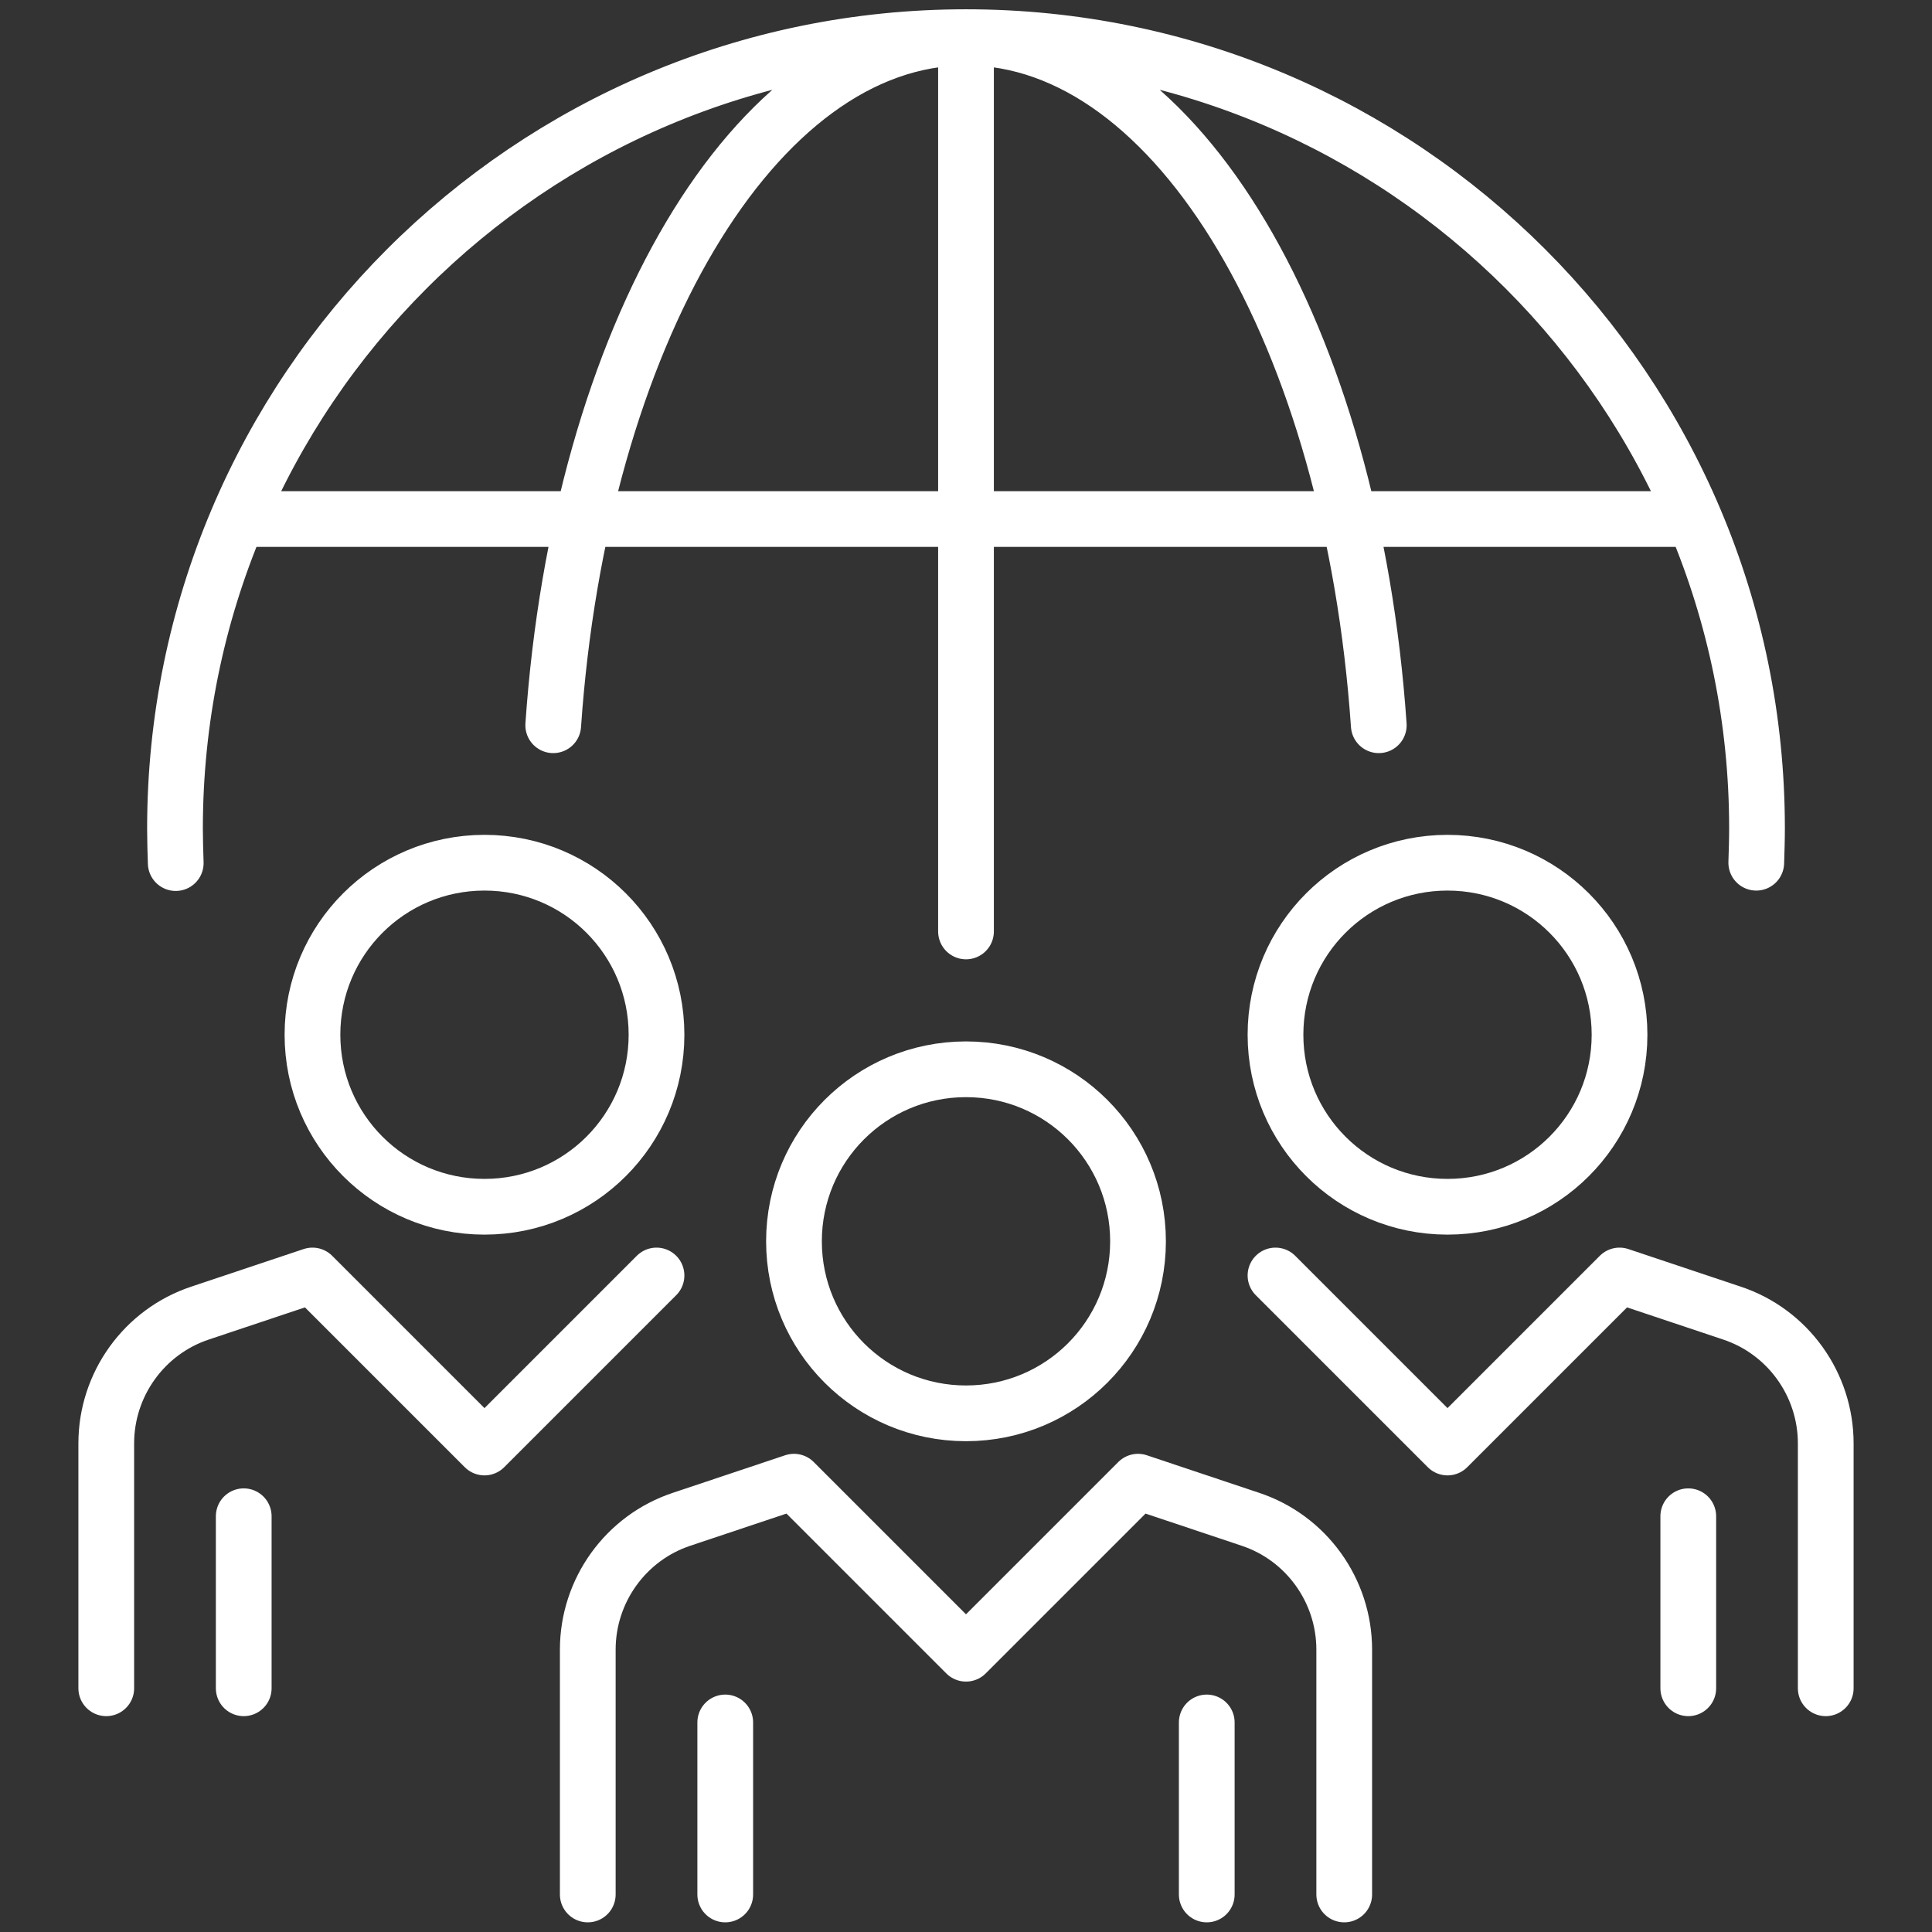 <?xml version="1.0" encoding="UTF-8"?>
<svg id="Layer_1" data-name="Layer 1" xmlns="http://www.w3.org/2000/svg" viewBox="0 0 52 52">
  <rect x="0" y="0" width="52" height="52" fill="#333333" stroke="none"/>
  <defs>
    <style>
      .cls-1 {
        fill: none;
        stroke: #fff;
        stroke-linecap: round;
        stroke-linejoin: round;
        stroke-width: 1.5px;
      }
    </style>
  </defs>
  <path class="cls-1" d="M26,28.78c2.56,0,4.63,2.07,4.63,4.63s-2.07,4.63-4.63,4.63-4.63-2.07-4.63-4.63,2.07-4.63,4.63-4.63ZM38.96,23.22c-2.56,0-4.63,2.07-4.63,4.63s2.07,4.63,4.63,4.63,4.63-2.07,4.63-4.63-2.07-4.63-4.63-4.63ZM36.18,50.99v-6.59c0-1.59-1.02-3.01-2.53-3.51l-3.02-1.01-4.63,4.63-4.63-4.63-3.02,1.01c-1.51.5-2.53,1.92-2.53,3.51v6.59M49.14,45.44v-6.59c0-1.59-1.02-3.01-2.53-3.51l-3.02-1.01-4.63,4.63-4.63-4.63M19.52,46.36v4.63M32.48,46.36v4.63M45.44,40.81v4.63M8.41,27.85c0,2.56,2.07,4.63,4.63,4.63s4.63-2.07,4.63-4.63-2.07-4.63-4.63-4.63-4.63,2.07-4.63,4.63ZM17.67,34.33l-4.63,4.63-4.63-4.63-3.02,1.01c-1.51.5-2.53,1.92-2.53,3.51v6.59M6.56,40.81v4.63M45.6,13.97H6.4M47.27,23.22c.01-.31.02-.62.02-.93,0-11.76-9.53-21.29-21.29-21.29S4.71,10.54,4.71,22.3c0,.31.01.62.02.93M37.11,19.52c-.72-10.45-5.41-18.51-11.11-18.51s-10.39,8.07-11.11,18.51M26,25.07V1.01"/>
</svg>
